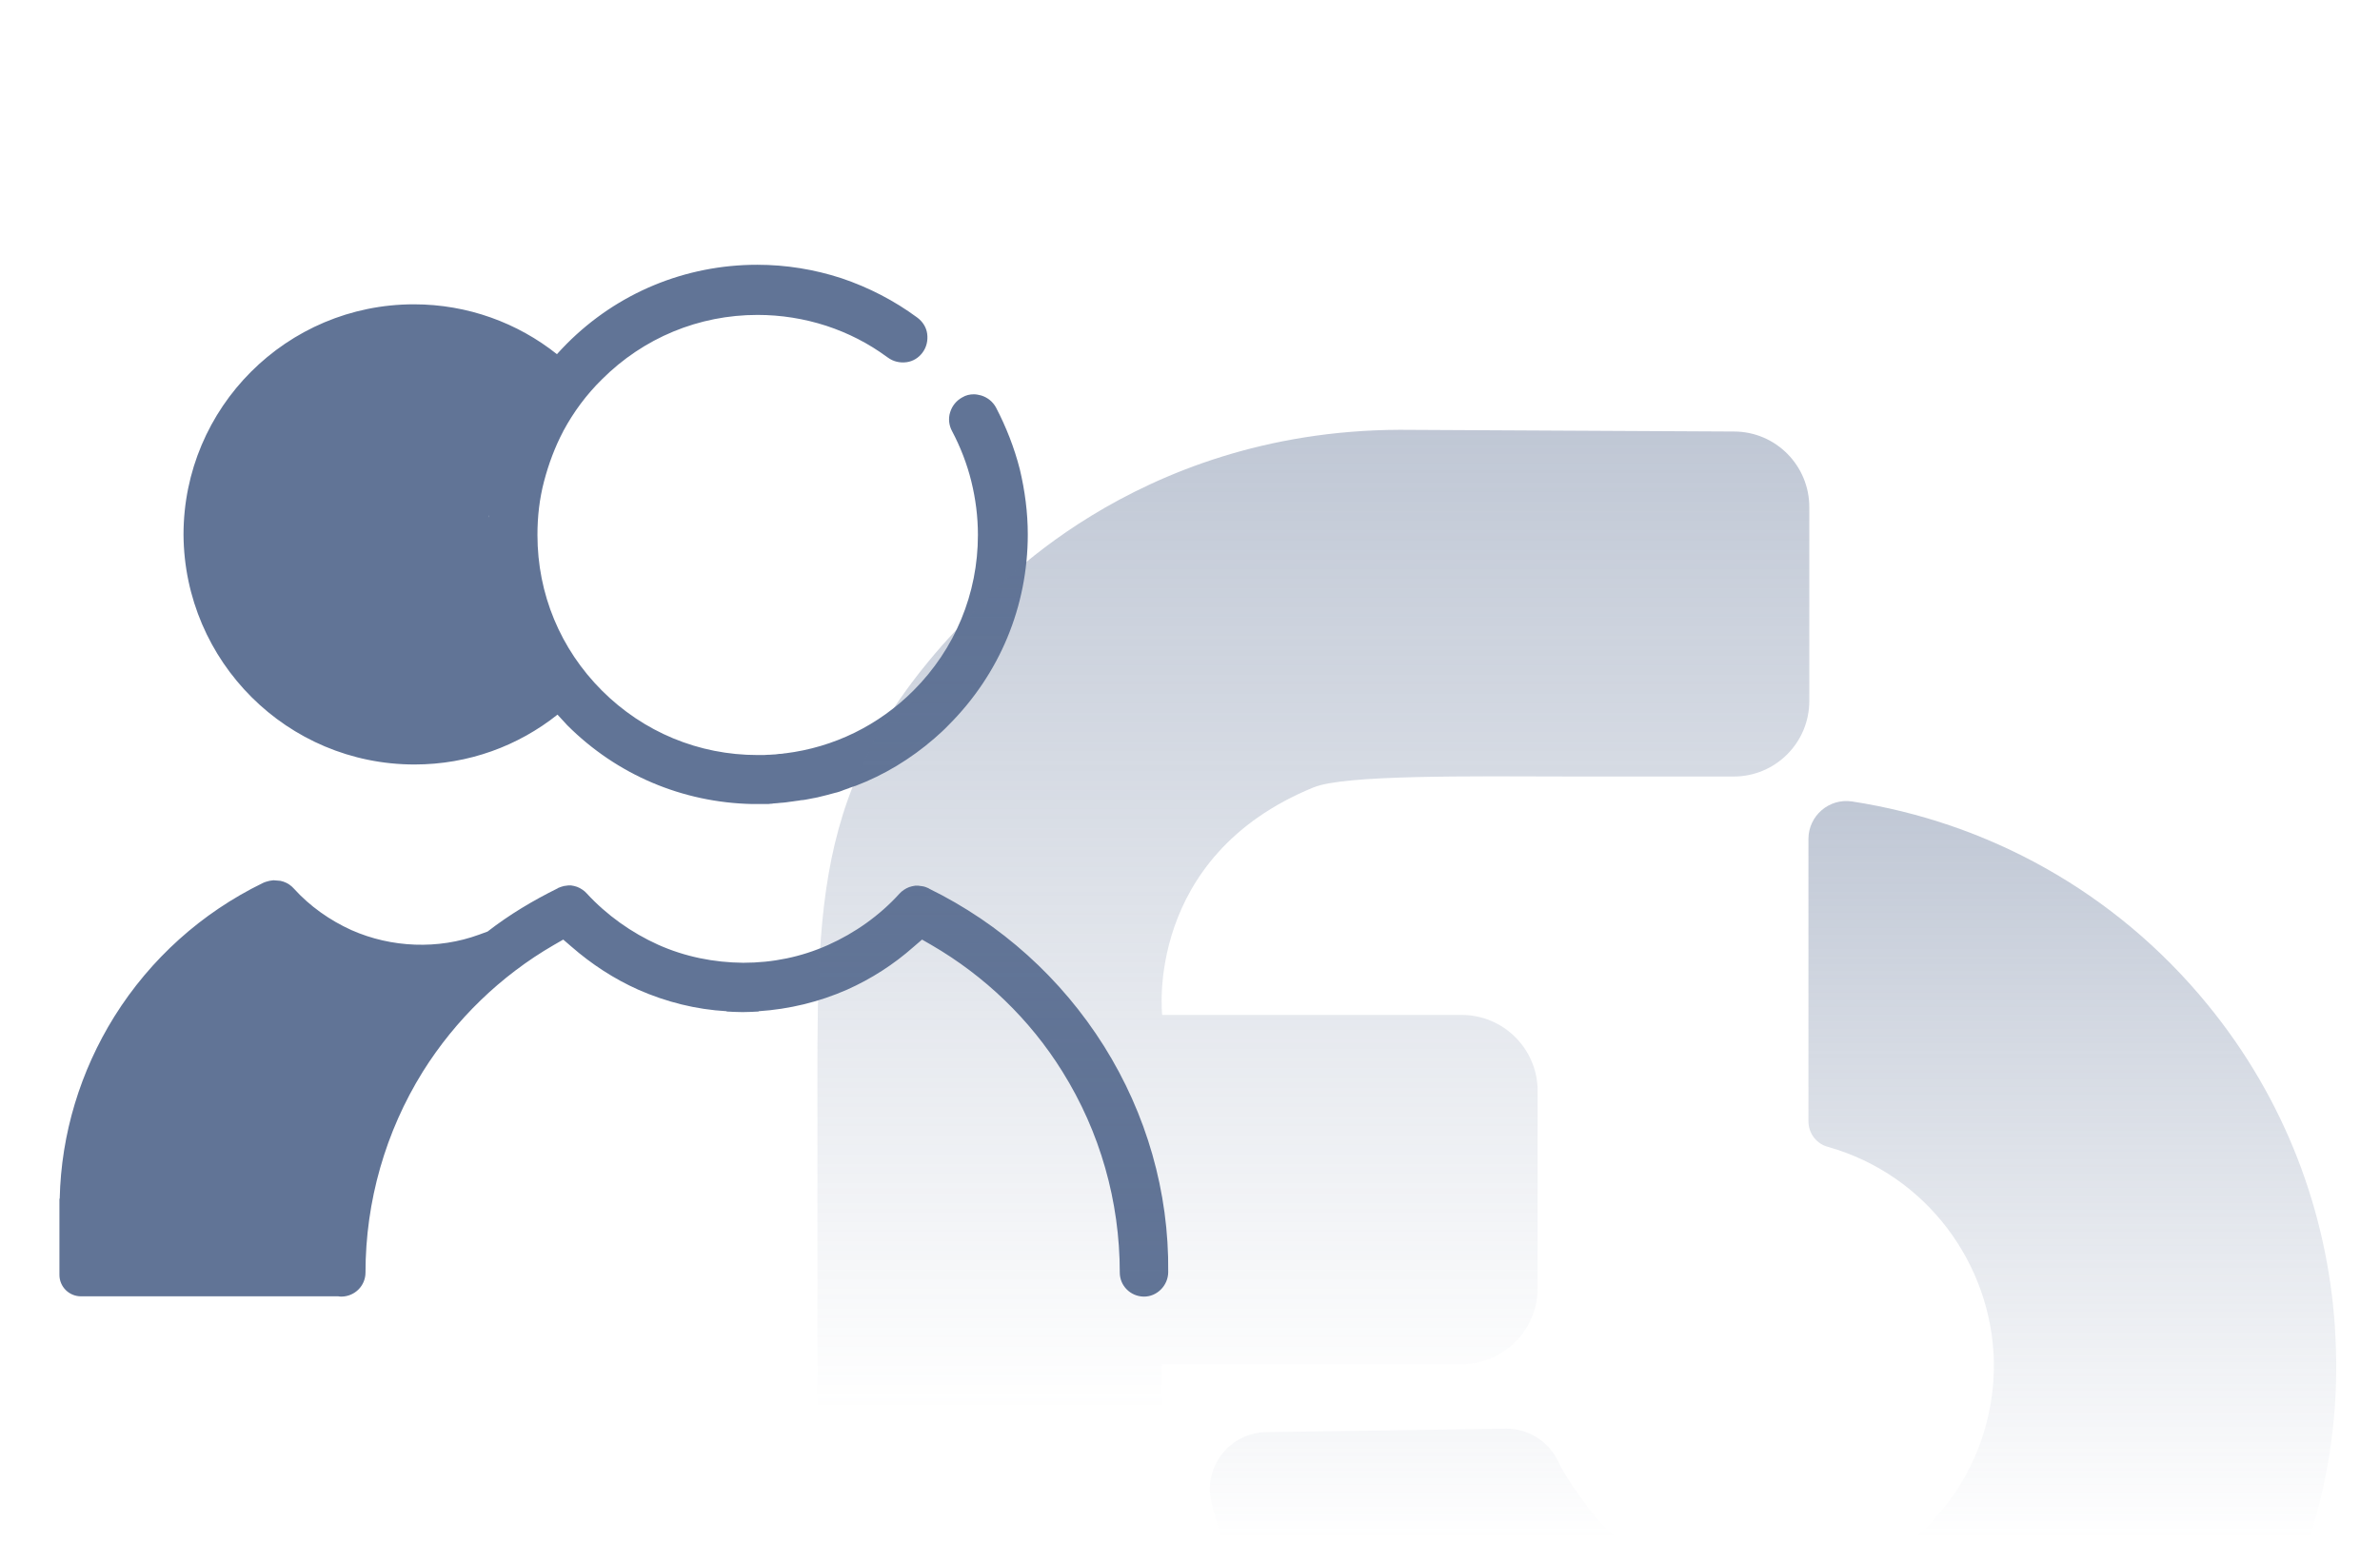 <?xml version="1.0" encoding="utf-8"?>
<svg xmlns="http://www.w3.org/2000/svg" xmlns:xlink="http://www.w3.org/1999/xlink" version="1.1" id="Ebene_1" x="0px" y="0px" viewBox="0 0 830 545" style="enable-background:new 0 0 830 545;" xml:space="preserve" width="864" height="567">
<style type="text/css">
	.st0{fill:#617496;}
	.st1{fill:url(#SVGID_1_);}
	.st2{fill:url(#SVGID_00000130647887029222600800000013161700922607683737_);}
</style>
<g>
	<path class="st0" d="M385,365.1c-14.9-23.7-36-42.7-61.1-55l-0.1-0.1c-0.7-0.3-1.4-0.6-2.1-0.7l-1.5-0.2h-1.1l-1.1,0.2   c-1.4,0.3-2.6,1-3.7,1.9l-0.7,0.7c-6.9,7.6-15.5,13.7-24.9,17.9s-19.3,6.2-29.6,6.2c-10.3-0.1-20.3-2.1-29.7-6.3   c-9.3-4.2-17.9-10.3-24.9-17.9l-0.7-0.7c-1.1-0.9-2.3-1.6-3.7-1.9L199,309h-0.9l-1.5,0.2c-0.7,0.2-1.5,0.4-2.1,0.7l-0.1,0.1   c-8.7,4.3-16.9,9.2-24.5,15.1l-3,1.1c-14.2,5.2-30.5,4.6-44.5-1.6c-7.5-3.4-14.5-8.3-20.1-14.5l-0.7-0.7c-1.1-1-2.5-1.7-4-2   l-2.4-0.2l-1.4,0.2c-0.8,0.2-1.6,0.4-2.4,0.8c-21.3,10.4-39.1,26.4-51.7,46.5c-11.9,19.1-18.6,41-19.1,63.6l-0.1,0.1v2.9v0.1l0,0   v23.5c0,4.2,3.4,7.5,7.5,7.5h89.8c0.4,0.1,0.8,0.1,1.2,0.1c4.6-0.1,8.3-3.8,8.3-8.4c0-24.9,7-49.2,20-70.1   c11.4-18.2,27.2-33.5,45.7-44.2l3.3-1.9l2.9,2.5c7,6.1,14.8,11.2,23.3,15c9.8,4.3,20.1,6.9,30.8,7.5c0,0,0,0,0,0.1   c1.8,0.1,3.5,0.2,5.3,0.2c0.1,0,0.2,0,0.3,0s0.2,0,0.3,0c1.8,0,3.5-0.1,5.3-0.2c0,0,0,0,0-0.1c10.6-0.7,21-3.2,30.8-7.5   c8.5-3.8,16.3-8.8,23.3-15l2.9-2.5l3.3,1.9c18.6,10.8,34.4,26,45.7,44.2c13.1,21,20,45.2,20,70.1c0,4.6,3.7,8.3,8.3,8.4   c4.7,0.1,8.6-3.9,8.6-8.6C407.7,416,399.8,388.7,385,365.1z"/>
	<path class="st0" d="M144.4,266.8c18.9,0,36.2-6.5,49.9-17.4c1.1,1.2,2.3,2.5,3.4,3.7c17.3,17.3,40.2,27,64.6,27.5c0.7,0,1.3,0,2,0   l0,0l0,0l0,0c0.7,0,1.5,0,2.2,0c0.2,0,0.5,0,0.7,0c0.5,0,1,0,1.5-0.1c0.3,0,0.6,0,0.9-0.1c0.5,0,0.9-0.1,1.4-0.1   c0.3,0,0.6-0.1,0.9-0.1c0.4,0,0.9-0.1,1.3-0.1c0.3,0,0.6-0.1,0.9-0.1c0.5-0.1,0.9-0.1,1.4-0.2c0.2,0,0.6-0.1,0.8-0.1   c0.5-0.1,0.9-0.1,1.4-0.2c0.2,0,0.6-0.1,0.8-0.1c0.5-0.1,1-0.2,1.5-0.2c0.2,0,0.5-0.1,0.7-0.1c0.6-0.1,1.1-0.2,1.6-0.3   c0.2,0,0.3-0.1,0.5-0.1c0.7-0.2,1.4-0.2,2-0.4c0,0,0,0,0.1,0c2.2-0.5,4.4-1.1,6.6-1.7c0,0,0,0,0.1,0c0.7-0.2,1.4-0.4,2.1-0.7   c0.1,0,0.1,0,0.2-0.1c0.7-0.2,1.3-0.5,2-0.7c0.1,0,0.1,0,0.2-0.1c0.7-0.2,1.3-0.5,2-0.7h0.1c10-3.8,19.3-9.4,27.6-16.6l0,0   c1.7-1.5,3.4-3,5-4.7c17.8-17.8,27.6-41.4,27.6-66.5c0-7.6-1-15.3-2.8-22.8c-1.9-7.4-4.7-14.6-8.3-21.5c-1.1-2-2.9-3.5-5.2-4.2   c-0.8-0.2-1.7-0.4-2.5-0.4c-1.4,0-2.8,0.3-4.1,1.1c-2,1.1-3.5,2.9-4.2,5.2c-0.7,2.2-0.4,4.6,0.7,6.6c2.9,5.5,5.2,11.4,6.7,17.5   s2.3,12.3,2.3,18.7c0,20.5-8,39.8-22.5,54.3c-12.2,12.2-27.8,19.8-44.7,21.9c-0.1,0-0.1,0-0.2,0c-0.6,0.1-1.1,0.2-1.6,0.2   c-0.1,0-0.2,0-0.3,0c-0.5,0.1-1,0.1-1.6,0.2c-0.1,0-0.2,0-0.3,0c-0.5,0-1,0.1-1.5,0.1c-0.2,0-0.2,0-0.4,0c-0.5,0-1.1,0.1-1.6,0.1   c-0.1,0-0.2,0-0.3,0c-0.7,0-1.2,0-1.9,0c-20.5,0-39.8-8-54.3-22.5s-22.5-33.7-22.5-54.3c0-6.4,0.7-12.6,2.3-18.7   c1.6-6.1,3.8-12,6.7-17.5c0-0.1,0-0.1,0.1-0.2c3.5-6.5,8-12.6,13.4-17.9c14.5-14.5,33.8-22.5,54.3-22.5c8.2,0,16.3,1.3,24,3.8   c7.6,2.5,14.7,6.1,21.2,10.9l0.3,0.2c1.9,1.4,4.2,1.9,6.5,1.6s4.3-1.6,5.6-3.4c1.4-1.9,1.9-4.2,1.6-6.5s-1.6-4.3-3.5-5.7   c-8-5.9-16.9-10.5-26.4-13.7c-9.5-3.1-19.4-4.7-29.4-4.7c-25.1,0-48.8,9.8-66.5,27.6c-1.1,1.1-2.3,2.4-3.4,3.6   c-13.7-10.9-31.1-17.4-49.9-17.4c-44.4,0-80.4,36-80.4,80.4C64.1,230.9,100,266.8,144.4,266.8z M170.5,179.7c0,0.3,0,0.7-0.1,0.9   c0,0.1,0,0.2,0,0.2c0,0.1,0,0.1,0,0.2C170.4,180.6,170.4,180.1,170.5,179.7z M170.3,181.9c0,0.1,0,0.2,0,0.2c0,0.2,0,0.4,0,0.7   C170.3,182.5,170.3,182.3,170.3,181.9z M170.3,184.2c0,0.1,0,0.2,0,0.2c0,0.1,0,0.1,0,0.2C170.3,184.5,170.3,184.4,170.3,184.2z"/>
</g>
<g>
	<g>
		<g>
			<g>
				
					<linearGradient id="SVGID_1_" gradientUnits="userSpaceOnUse" x1="458.043" y1="897.9" x2="458.043" y2="372" gradientTransform="matrix(1 0 0 1 0 -222)">
					<stop offset="0.35" style="stop-color:#617496;stop-opacity:0"/>
					<stop offset="1" style="stop-color:#617496;stop-opacity:0.4"/>
				</linearGradient>
				<path class="st1" d="M604.8,150.6L488.2,150c-93.8,0.3-144.1,59-147.3,62.1C282.5,270.3,285,313.5,285,392.5v11.4v122V594l0,0      v55.5c0,14.6,11.8,26.4,26.4,26.4h67.4c14.6,0,26.4-11.8,26.4-26.4V594l0,0V476.1h104.6c14.6,0,26.5-11.9,26.5-26.5v-68.9      c0-14.6-11.9-26.5-26.5-26.5H405.3c0,0-6.4-55.2,52.8-79.4c10.7-4.4,53.2-3.9,91.1-3.8h55.5c14.6,0,26.4-11.8,26.4-26.4v-67.4      C631.2,162.5,619.4,150.6,604.8,150.6z"/>
				
					<linearGradient id="SVGID_00000067218698312677945010000015755544879481257601_" gradientUnits="userSpaceOnUse" x1="618.449" y1="897.962" x2="618.449" y2="501.551" gradientTransform="matrix(1 0 0 1 0 -222)">
					<stop offset="0.35" style="stop-color:#617496;stop-opacity:0"/>
					<stop offset="1" style="stop-color:#617496;stop-opacity:0.4"/>
				</linearGradient>
				<path style="fill:url(#SVGID_00000067218698312677945010000015755544879481257601_);" d="M814.7,466.9c0-0.6-0.1-1.2-0.1-1.8      c0-0.7-0.1-1.4-0.1-2.1c-2.7-39.9-17.3-79.3-44.5-112.5c-32.5-39.7-77.1-63.6-124-70.8c-8-1.2-15.2,5-15.2,13.1v98.5      c0,4.3,2.9,8,7,9l0,0c34.3,9.8,56.9,40.8,57.7,74.7c0,0.6,0,1.3,0,1.9c0,0.3,0,0.6,0,0.9c-0.4,23.6-11.2,46.8-31.8,62.3      c-32.8,24.7-79.6,20.1-107-10.4c0,0-9.9-12.4-13.2-19.6c-3.3-7.1-10.5-11.6-18.3-11.5l-83.6,1.2c-12.8,0.2-22.1,12.2-19.1,24.6      C439.1,591.3,490,647.8,561,668.2c105.7,30.3,215.9-30.8,246.2-136.5C813.5,510,815.8,488.2,814.7,466.9z"/>
			</g>
		</g>
	</g>
</g>
</svg>
